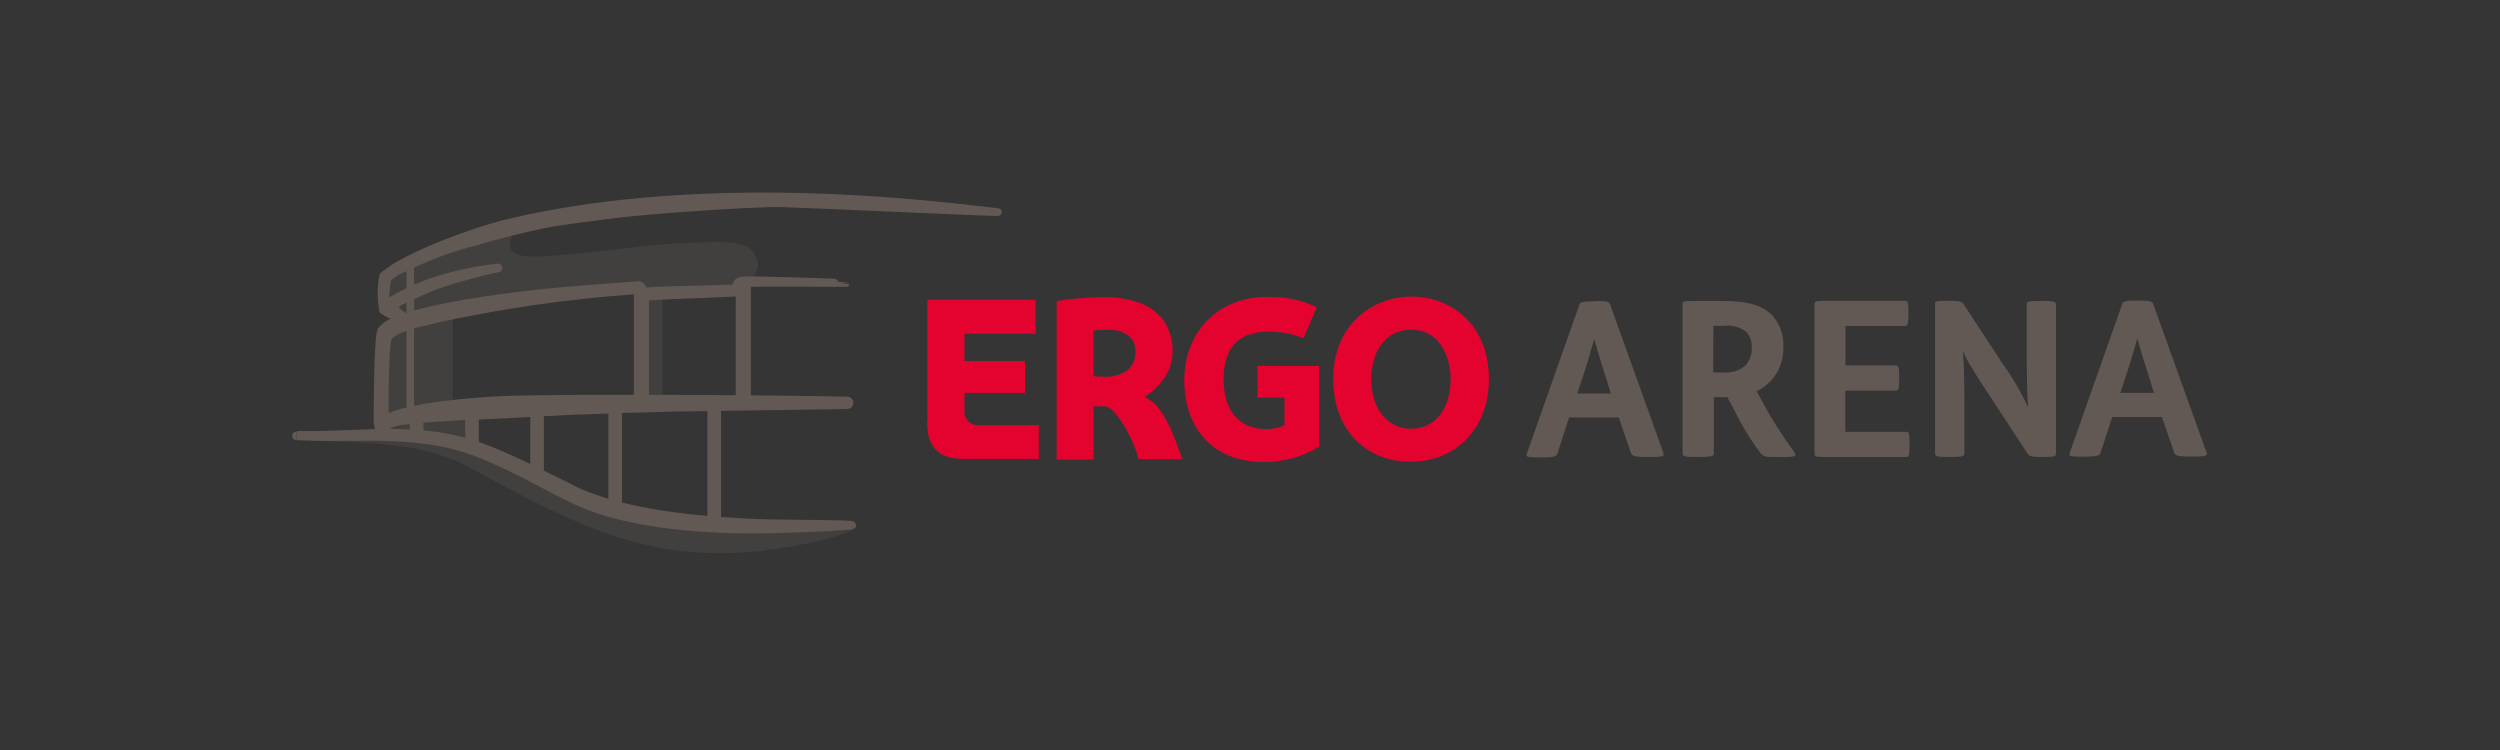 <?xml version="1.0" encoding="UTF-8"?>
<svg version="1.1" viewBox="0 0 1000 300" xmlns="http://www.w3.org/2000/svg">
<rect x="0" y="0" width="1000" height="300" fill="#333333" stroke="none"/>
<title>Ergo</title>
<desc>Created with Sketch.</desc>
<g fill="none" fill-rule="evenodd">
<g transform="translate(-140 -411)">
<g transform="translate(140 411)">
<rect width="1e3" height="300" fill="#fff" fill-opacity=".01"/>
<g transform="translate(117 77)">
<path d="m410.67 101.68c-6.734 4.115-14.493 6.224-22.374 6.083-21.194 0-31.579-14.63-31.579-32.515 0-20.136 14.169-33.458 32.699-33.458 7.003-0.299 13.973 1.11 20.316 4.106l-5.359 12.41c-4.45-1.815-9.216-2.715-14.018-2.646-13.382 0-17.924 8.06-17.924 19.193 0 12.015 6.055 19.771 16.743 19.771 2.619 0.118 5.229-0.371 7.63-1.43v-11.163h-10.809v-12.623h24.645l0.03 32.272z" fill="#E4032E" fill-rule="nonzero"/>
<path d="m338.43 106.64c-1.695-6.258-4.585-12.126-8.508-17.277-1.097-1.637-2.6-2.958-4.36-3.833h-5.147v21.292h-14.745v-63.388c3.028-0.517 5.329-0.791 8.599-1.095 3.27-0.304 6.388-0.456 10.143-0.456 4.277-0.097 8.544 0.457 12.656 1.643 3.114 0.911 6.01 2.453 8.508 4.532 2.184 1.846 3.862 4.223 4.875 6.905 1.049 2.599 1.584 5.378 1.574 8.182 0.041 3.797-1.01 7.526-3.028 10.737-2.095 3.099-4.806 5.73-7.963 7.726v0.274c7.024 3.224 10.99 13.596 14.866 24.79l-17.47-0.03zm-1.241-43.131c0.119-2.436-0.955-4.776-2.876-6.266-2.252-1.599-4.965-2.411-7.721-2.312h-2.543c-0.817 0-3.028 0.213-3.663 0.335v18.25c0.999 0 3.028 0.213 4.693 0.213 3.169 0.104 6.288-0.813 8.901-2.616 2.182-1.914 3.365-4.729 3.209-7.635v0.03z" fill="#E4032E" fill-rule="nonzero"/>
<path d="m253.96 91.554v-48.667h43.296v13.596h-28.46v10.92h24.221v12.745h-24.221v6.844c-0.206 1.619 0.326 3.246 1.448 4.426 1.122 1.181 2.715 1.79 4.335 1.657h23.949v13.505h-29.732c-11.081 0-14.957-5.11-14.957-15.208" fill="#E4032E" fill-rule="nonzero"/>
<path d="m478.58 74.673c0 19.193-12.716 32.972-31.427 33.002-17.682 0-30.852-12.623-30.882-32.972 0-21.809 15.592-33.063 31.427-33.063 15.138 0 30.852 10.615 30.882 33.032m-15.32 0c0-9.125-4.42-19.801-15.895-19.801-10.385 0-15.865 9.125-15.865 19.801 0 12.167 6.752 19.801 15.895 19.801 11.475 0 15.865-10.524 15.865-19.801" fill="#E4032E" fill-rule="nonzero"/>
<path d="m521.18 43.405c4.753 0 5.45 0.243 5.874 1.399l21.345 59.465c0.424 1.125-0.272 1.551-5.359 1.551h-1.029c-4.996 0-6.207-0.426-6.57-1.46l-4.935-14.387h-19.862l-4.693 14.509c-0.333 1.034-1.302 1.49-6.298 1.49h-0.757c-5.087 0-5.601-0.243-5.177-1.46l21.012-59.586c0.333-0.943 0.787-1.399 5.783-1.399l0.666-0.122zm-7.297 37.017h13.473l-0.939-3.042c-3.028-9.551-4.511-14.296-5.722-18.798-1.211 4.319-3.028 10.676-5.843 18.98l-0.969 2.859z" fill="#625954" fill-rule="nonzero"/>
<path d="m571.29 43.374c9.749 0 16.228 1.217 20.709 5.87 3.03 3.453 4.585 7.966 4.33 12.562 0.277 7.516-3.925 14.476-10.688 17.702l1.998 3.65c3.9 7.278 8.322 14.262 13.231 20.896 0.787 1.034 0.333 1.734-3.361 1.734h-4.753c-3.028 0-4.148 0-5.359-1.308-4.122-5.4-7.682-11.209-10.627-17.338l-2.846-5.293h-5.389v22.63c0 1.034-1.302 1.308-5.874 1.308h-0.939c-4.844 0-5.692-0.243-5.692-1.308v-59.799c0-1.125 0.515-1.308 3.875-1.308h11.384zm-3.028 28.622h4.239c3.172 0.277 6.321-0.755 8.72-2.859 1.769-1.974 2.656-4.591 2.452-7.239 0.16-2.229-0.595-4.427-2.089-6.083-2.581-2.003-5.846-2.9-9.083-2.494h-4.148l-0.091 18.676z" fill="#625954" fill-rule="nonzero"/>
<path d="m644.89 43.313c1.211 0 1.484 0.182 1.484 4.593v0.7c0 4.258-0.333 4.775-1.453 4.775h-23.737v15.786h20.013c1.211 0 1.453 0.182 1.484 4.593v0.7c0 4.258-0.333 4.775-1.453 4.775h-20.104v16.486h24.221c1.211 0 1.453 0.182 1.484 4.593v0.7c0 4.258-0.333 4.775-1.453 4.775h-32.699c-3.361 0-3.875-0.182-3.875-1.308v-59.83c0-1.125 0.515-1.308 3.875-1.308l32.214-0.03z" fill="#625954" fill-rule="nonzero"/>
<path d="m662.39 43.313c4.844 0 5.45 0.426 6.055 1.369l15.562 23.755c3.989 5.473 7.408 11.344 10.203 17.52-0.333-4.167-0.515-13.961-0.545-20.014v-21.292c0-0.943 0.787-1.308 5.51-1.308h0.606c4.481 0 5.601 0.335 5.601 1.308v59.83c0 1.034-0.424 1.308-4.996 1.308h-0.515c-4.148 0-5.177-0.243-5.874-1.369l-15.562-23.755c-6.661-10.129-9.083-14.052-10.294-17.581 0.424 4.076 0.606 14.113 0.606 20.105v21.292c0 1.034-1.029 1.308-5.51 1.308h-0.515c-4.753 0-5.692-0.182-5.692-1.308v-59.86c0-1.125 0.242-1.308 4.905-1.308h0.454z" fill="#625954" fill-rule="nonzero"/>
<path d="m738.42 43.252c4.753 0 5.45 0.243 5.874 1.369l21.345 59.465c0.424 1.125-0.242 1.551-5.359 1.551h-0.999c-4.996 0-6.207-0.426-6.57-1.46l-4.935-14.387h-19.862l-4.723 14.387c-0.333 1.034-1.302 1.46-6.298 1.49h-0.848c-5.087 0-5.601-0.274-5.177-1.46l21.012-59.586c0.333-0.943 0.787-1.399 5.783-1.399l0.757 0.03zm-7.297 36.895h13.473l-0.939-3.042c-3.028-9.52-4.511-14.296-5.722-18.798-1.211 4.319-3.028 10.676-5.843 18.98l-0.969 2.859z" fill="#625954" fill-rule="nonzero"/>
<g fill="#625954" fill-rule="nonzero">
<g transform="translate(0 94.292)" opacity=".3">
<path d="m2.089 2.859c7.327 5.232 42.66-1.612 68.97 12.958 46.596 25.763 70.06 34.949 104.79 34.097 28.642-0.7 78.356-14.995 26.977-11.893-5.904 0.365-25.705 0.973-25.705 0.973l-15.35-1.49c-23.12-2.18-45.562-9.04-65.973-20.166-34.546-19.162-61.795-14.691-61.795-14.691l-31.912 0.213z"/>
</g>
<g transform="translate(33.304 9.125)" opacity=".3">
<path d="m58.01 15.999c-6.055-1.125-5.329-6.083-0.606-12.167-2.271-5.536-40.177 13.262-40.177 13.262-1.332 0.426-13.503 8.273-13.503 8.273l-1.029 11.498 7.751 5.901-7.751 4.441-0.333 40.393 15.138 0.426 21.194 4.715v-13.262l-7.933-2.829v-37.443s64.126-8.486 74.541-10.068c2.574-0.274 1.151 46.477 1.151 46.477l8.175-0.426v-44.043s23.374 0.578 29.671-2.129c4.996-2.129 11.687-6.661 6.873-14.144-3.966-6.083-20.376-3.833-31.064-3.62-10.688 0.213-55.225 7.057-62.097 4.745z"/>
</g>
<path d="m43.568 49.518c-1.513-0.427-2.953-1.084-4.269-1.947-0.303-0.578-3.028-2.007 0.303-4.441 4.852-2.76 9.914-5.13 15.138-7.087 8.905-3.03 18.114-5.069 27.461-6.083 0.117 0 0.212 0.095 0.212 0.213 0.001 0.107-0.077 0.198-0.182 0.213-3.84 0.726-7.639 1.649-11.384 2.768-6.833 1.645-13.501 3.916-19.922 6.783-2.543 1.308-8.78 3.589-9.9 5.232-1.12 1.643 3.27 4.045 3.573 4.502s-0.727-0.243-0.817-0.152c-0.057 0.027-0.124 0.027-0.182 0h-0.03z" stroke="#625954" stroke-linecap="round" stroke-linejoin="round" stroke-width="3.024"/>
<path d="m42.266 49.731c-2.184-0.384-4.253-1.258-6.055-2.555-0.838-4.534-0.838-9.184 0-13.718 8.114-7.726 37.028-18.25 49.896-21.292 80.687-19.193 172.18-7.026 195.77-4.38 6.055 0.669-71.423-3.042-86.894-3.498-8.538-0.152-51.47 2.403-69.031 4.836-8.72 1.217-18.529 2.16-27.249 4.045-8.72 1.886-17.106 3.985-25.493 6.509-8.437 2.123-16.658 5.035-24.554 8.699-1.907 1.004-8.417 3.346-10.688 6.083-0.749 4.009-0.993 8.097-0.727 12.167 0.394 1.004 4.36 2.007 5.208 2.677 0.1 0.067 0.127 0.203 0.061 0.304-0.067 0.101-0.202 0.128-0.303 0.061l0.061 0.061z" stroke="#625954" stroke-linecap="round" stroke-linejoin="round" stroke-width="3.024"/>
<path d="m178.15 39.937c-0.636 0.395-25.735 1.004-36.877 1.795-1.968 0-1.302-2.768-3.209-2.616-7.902 0.578-15.32 1.186-20.679 1.795-14.048 1.521-28.036 3.467-41.873 6.083-6.903 1.338-13.927 2.555-20.709 4.289-3.391 0.882-3.815 0.791-7.206 1.764-3.279 0.848-6.363 2.325-9.083 4.35-2.029 2.403-1.514 34.401-1.514 34.401s-0.848 5.14-1.484 4.289c-1.038-1.463-1.579-3.223-1.544-5.019 0-1.338 0-33.032 1.544-35.983 2.181-2.285 4.93-3.944 7.963-4.806 3.411-1.075 6.853-2.028 10.324-2.859 6.933-1.673 13.988-2.859 20.982-3.985 14.048-2.22 28.157-3.741 42.387-4.806l21.194-1.612c1.817 0 1.605 2.616 3.421 2.464 10.355-0.73 34.909-0.821 35.575-1.369 0.666-0.547-1.151-3.042 4.602-3.042 11.263 0 39.36 1.065 39.36 1.156s-28.46-0.274-39.117 0c-4.875 0.395-3.421 3.315-4.057 3.711z" stroke="#625954" stroke-width="3.024"/>
<path d="m1.726 96.938c9.083 0.152 18.166-0.335 27.249-0.639 9.09-0.456 18.201-0.192 27.249 0.791 4.563 0.588 9.076 1.513 13.503 2.768 4.398 1.316 8.714 2.89 12.928 4.715 8.447 3.559 16.561 7.726 24.706 11.71 2.029 0.973 4.118 2.007 6.055 3.042 1.938 1.034 4.118 1.734 6.055 2.494 4.205 1.524 8.491 2.813 12.837 3.863 4.33 1.095 8.72 1.947 13.14 2.677s8.871 1.338 13.352 1.825c4.481 0.487 9.083 0.882 13.473 1.186 4.39 0.304 9.083 0.547 13.564 0.76 9.083 0.395 38.209 0.243 38.209 0.912s-28.793 1.764-37.785 1.825c-45.415 0.304-66.609-8.882-68.123-9.52-2.15-0.852-4.269-1.764-6.358-2.768s-4.087-2.068-6.055-3.042c-8.084-4.197-16.047-8.517-24.221-12.167-4.079-1.878-8.264-3.513-12.535-4.897-4.289-1.34-8.671-2.356-13.11-3.042-8.954-1.27-17.996-1.819-27.037-1.643-9.083 0-18.166 0.243-27.249-0.213-0.062 6.38e-4 -0.121-0.026-0.162-0.073-0.041-0.047-0.059-0.109-0.05-0.171 0-0.118 0.095-0.213 0.212-0.213" stroke="#625954" stroke-width="3.024"/>
</g>
<path d="m45.597 91.098l3.028-1.247v-62.78s-3.028 0.304-3.028 0.669v63.358z" fill="#625954" fill-rule="nonzero"/>
<path d="m180.33 36.439v47.876" stroke="#625954" stroke-width="6.048"/>
<path d="m139.58 39.177v45.564" stroke="#625954" stroke-width="6.048"/>
<path d="m36.635 91.737c0.714-0.49 1.475-0.907 2.271-1.247 1.564-0.669 3.173-1.228 4.814-1.673 3.242-0.867 6.527-1.568 9.84-2.099 6.6-1.125 13.231-1.764 19.862-2.342 6.631-0.578 13.291-0.821 19.922-0.943l19.922-0.213h39.814c13.261 0 55.558 0.365 68.849 0.7 0.076 0 0.146 0.041 0.184 0.106s0.038 0.147 0 0.213-0.108 0.106-0.184 0.106l-68.819 1.004c-13.261 0.324-26.512 0.74-39.753 1.247-6.62 0.284-13.241 0.618-19.862 1.004-6.6 0.395-13.231 0.7-19.801 0.973-3.3 0-6.6 0.274-9.9 0.456s-6.6 0.395-9.87 0.608c-3.27 0.213-6.57 0.547-9.81 1.034-1.808 0.153-3.583 0.573-5.268 1.247-1.404 0.732-2.437 2.024-2.846 3.559 0 0-0.242 0.274-0.363 0.213-0.121-0.061 0.303-3.376 0.999-3.954z" fill="#625954" fill-rule="nonzero" stroke="#625954" stroke-width="4.536"/>
<path d="m71.816 86.049v15.087" stroke="#625954" stroke-width="5.443"/>
<path d="m97.824 82.885v31.907" stroke="#625954" stroke-width="5.443"/>
<path d="m129.07 83.676v43.192" stroke="#625954" stroke-width="5.443"/>
<path d="m168.7 83.828v47.42" stroke="#625954" stroke-width="5.443"/>
<path d="m49.654 87.205v9.946" stroke="#625954" stroke-width="5.443"/>
</g>
</g>
</g>
</g>
</svg>
